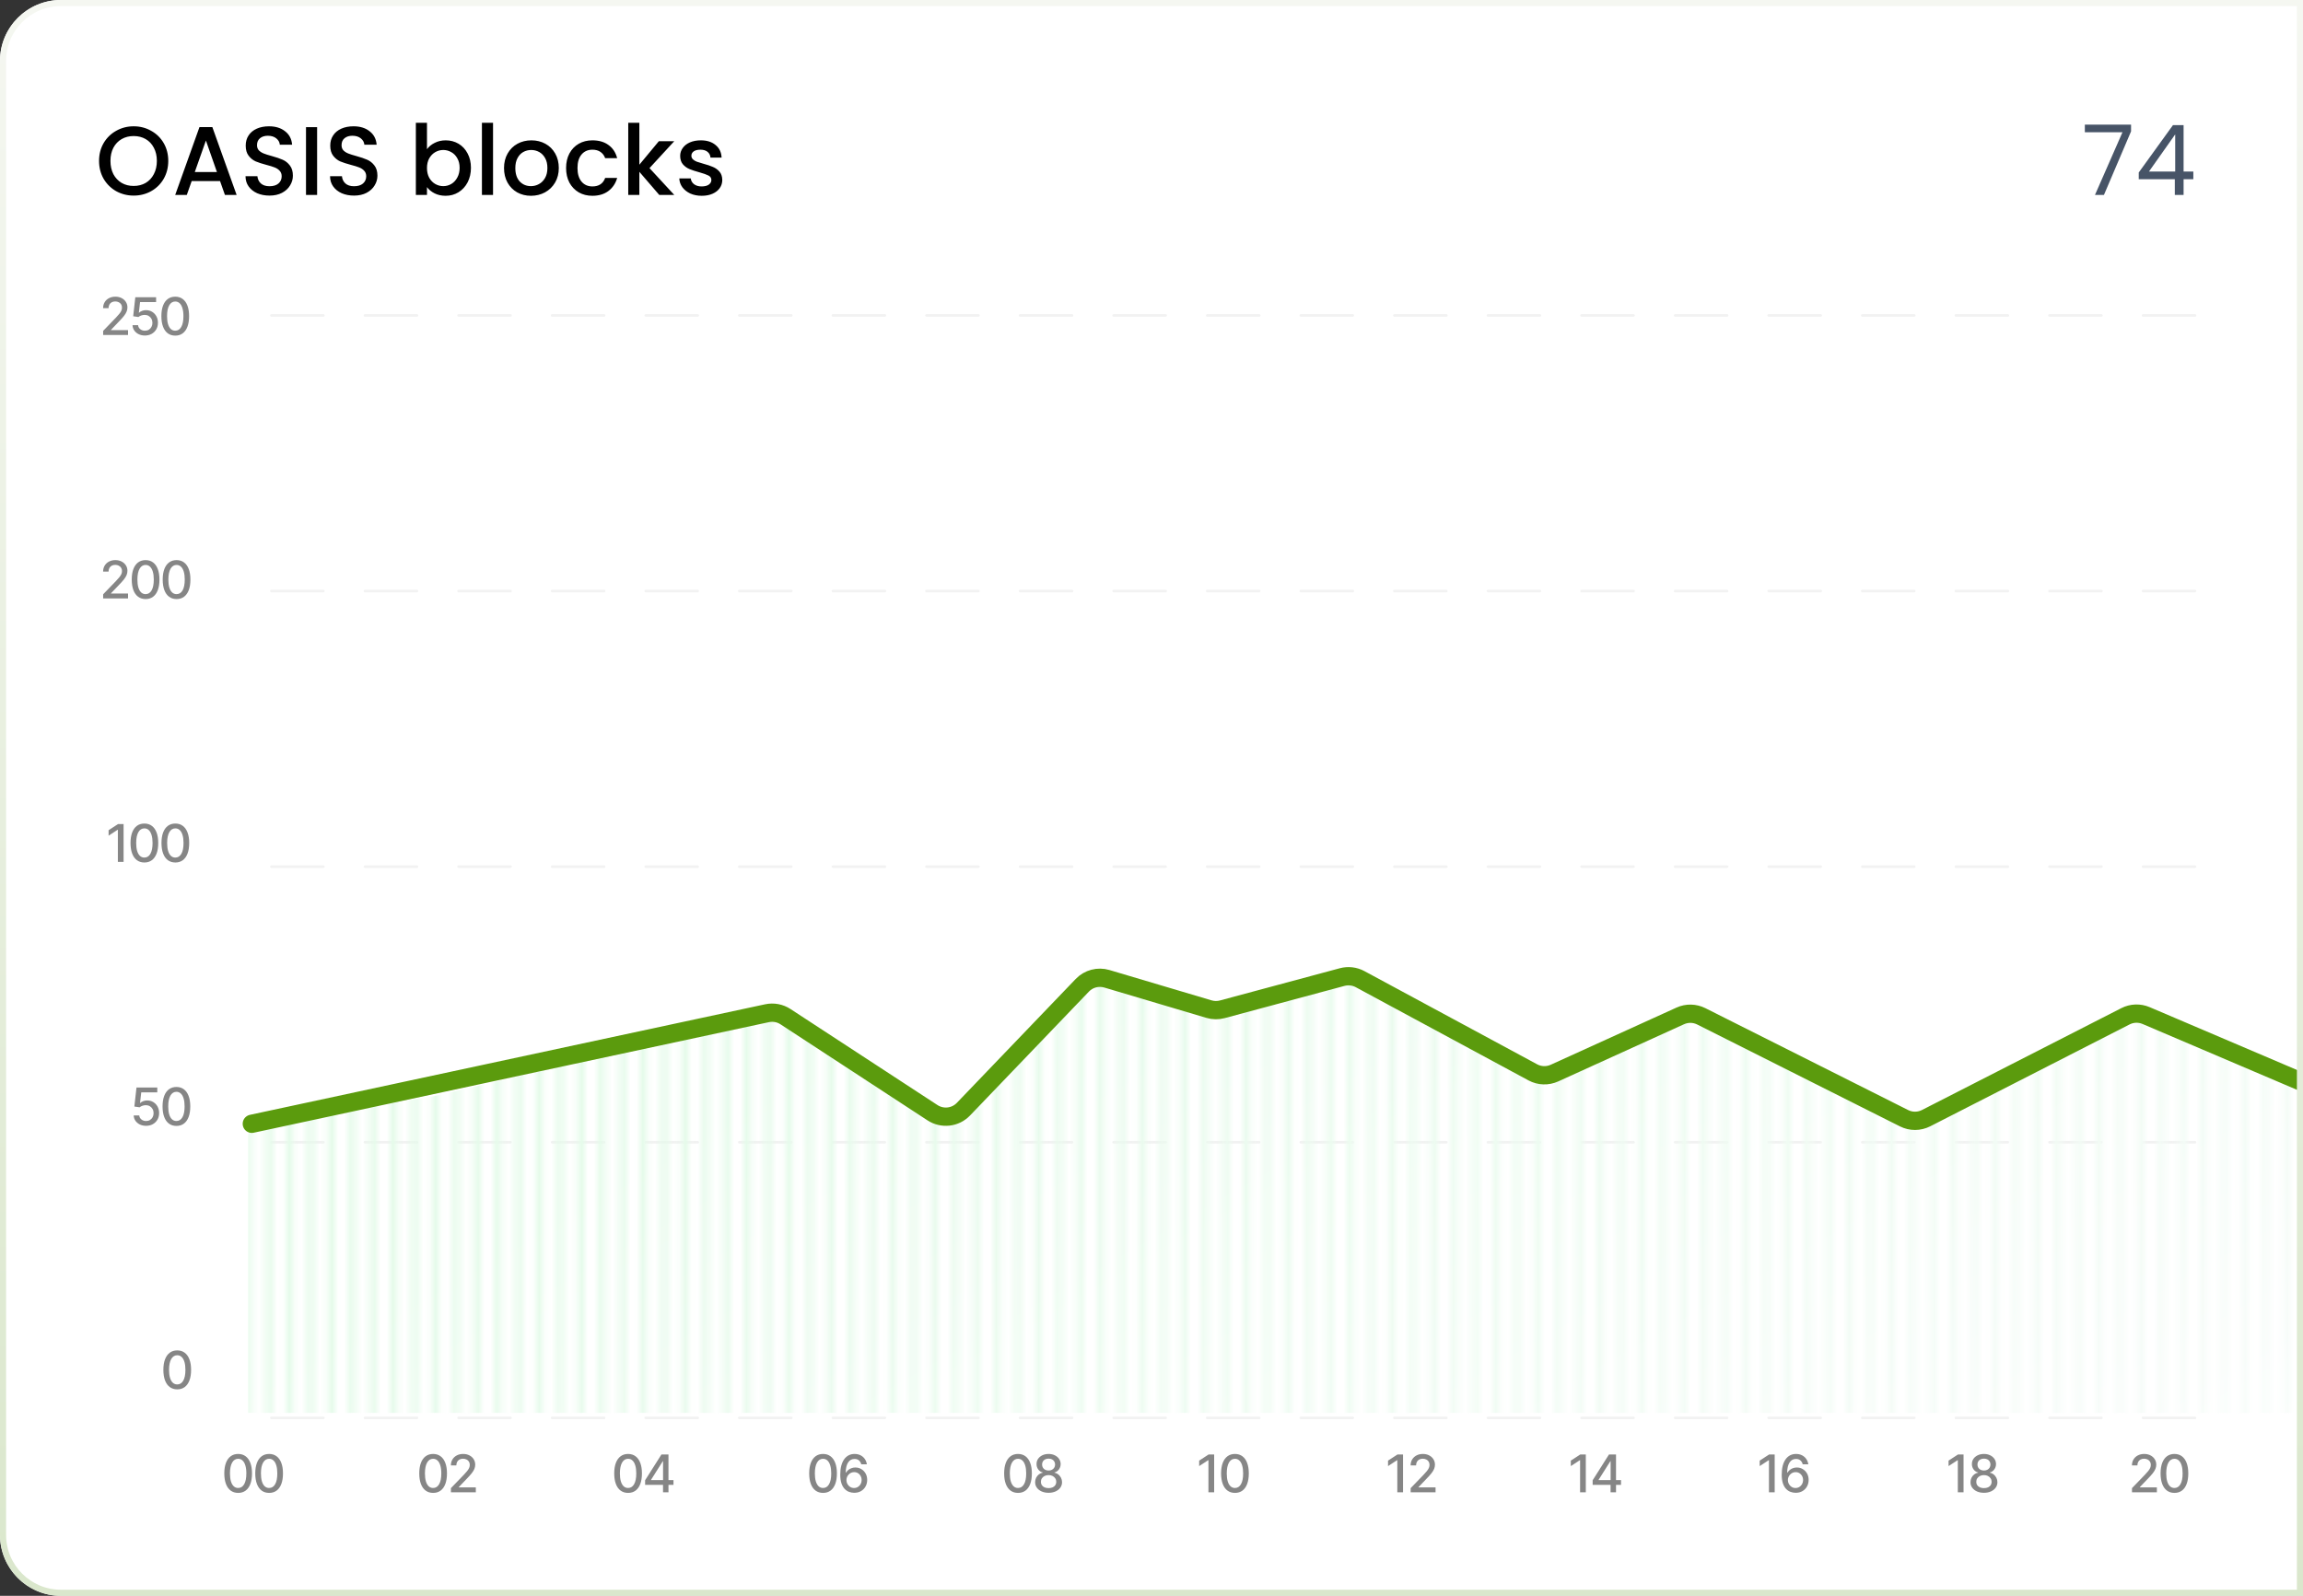 <svg xmlns="http://www.w3.org/2000/svg" width="378" height="262" viewBox="0 0 378 262" fill="none"><rect x="0" y="0" width="378" height="262" fill="#333333" stroke="none"/><g clip-path="url(#clip0_273_14197)"><path d="M0 10C0 4.477 4.477 0 10 0H378V262H10C4.477 262 0 257.523 0 252V10Z" fill="white"></path><g clip-path="url(#clip1_273_14197)"><path d="M21.938 32.112C20.903 32.112 19.949 31.872 19.074 31.392C18.21 30.901 17.522 30.224 17.01 29.36C16.509 28.485 16.258 27.504 16.258 26.416C16.258 25.328 16.509 24.352 17.01 23.488C17.522 22.624 18.21 21.952 19.074 21.472C19.949 20.981 20.903 20.736 21.938 20.736C22.983 20.736 23.938 20.981 24.802 21.472C25.677 21.952 26.365 22.624 26.866 23.488C27.367 24.352 27.618 25.328 27.618 26.416C27.618 27.504 27.367 28.485 26.866 29.36C26.365 30.224 25.677 30.901 24.802 31.392C23.938 31.872 22.983 32.112 21.938 32.112ZM21.938 30.528C22.674 30.528 23.33 30.363 23.906 30.032C24.482 29.691 24.93 29.211 25.25 28.592C25.581 27.963 25.746 27.237 25.746 26.416C25.746 25.595 25.581 24.875 25.25 24.256C24.93 23.637 24.482 23.163 23.906 22.832C23.33 22.501 22.674 22.336 21.938 22.336C21.202 22.336 20.546 22.501 19.97 22.832C19.394 23.163 18.941 23.637 18.61 24.256C18.29 24.875 18.13 25.595 18.13 26.416C18.13 27.237 18.29 27.963 18.61 28.592C18.941 29.211 19.394 29.691 19.97 30.032C20.546 30.363 21.202 30.528 21.938 30.528ZM36.117 29.728H31.461L30.661 32H28.757L32.741 20.864H34.853L38.837 32H36.917L36.117 29.728ZM35.605 28.24L33.797 23.072L31.973 28.24H35.605ZM44.233 32.112C43.486 32.112 42.815 31.984 42.217 31.728C41.62 31.461 41.151 31.088 40.809 30.608C40.468 30.128 40.297 29.568 40.297 28.928H42.249C42.292 29.408 42.478 29.803 42.809 30.112C43.151 30.421 43.625 30.576 44.233 30.576C44.862 30.576 45.353 30.427 45.705 30.128C46.057 29.819 46.233 29.424 46.233 28.944C46.233 28.571 46.121 28.267 45.897 28.032C45.684 27.797 45.412 27.616 45.081 27.488C44.761 27.36 44.313 27.221 43.737 27.072C43.012 26.88 42.42 26.688 41.961 26.496C41.513 26.293 41.129 25.984 40.809 25.568C40.489 25.152 40.329 24.597 40.329 23.904C40.329 23.264 40.489 22.704 40.809 22.224C41.129 21.744 41.577 21.376 42.153 21.12C42.729 20.864 43.396 20.736 44.153 20.736C45.23 20.736 46.111 21.008 46.793 21.552C47.486 22.085 47.87 22.821 47.945 23.76H45.929C45.897 23.355 45.705 23.008 45.353 22.72C45.001 22.432 44.537 22.288 43.961 22.288C43.438 22.288 43.012 22.421 42.681 22.688C42.35 22.955 42.185 23.339 42.185 23.84C42.185 24.181 42.286 24.464 42.489 24.688C42.703 24.901 42.969 25.072 43.289 25.2C43.609 25.328 44.047 25.467 44.601 25.616C45.337 25.819 45.934 26.021 46.393 26.224C46.862 26.427 47.257 26.741 47.577 27.168C47.908 27.584 48.073 28.144 48.073 28.848C48.073 29.413 47.919 29.947 47.609 30.448C47.31 30.949 46.868 31.355 46.281 31.664C45.705 31.963 45.023 32.112 44.233 32.112ZM52.049 20.88V32H50.225V20.88H52.049ZM58.108 32.112C57.361 32.112 56.69 31.984 56.092 31.728C55.495 31.461 55.026 31.088 54.684 30.608C54.343 30.128 54.172 29.568 54.172 28.928H56.124C56.167 29.408 56.353 29.803 56.684 30.112C57.026 30.421 57.5 30.576 58.108 30.576C58.737 30.576 59.228 30.427 59.58 30.128C59.932 29.819 60.108 29.424 60.108 28.944C60.108 28.571 59.996 28.267 59.772 28.032C59.559 27.797 59.287 27.616 58.956 27.488C58.636 27.36 58.188 27.221 57.612 27.072C56.887 26.88 56.295 26.688 55.836 26.496C55.388 26.293 55.004 25.984 54.684 25.568C54.364 25.152 54.204 24.597 54.204 23.904C54.204 23.264 54.364 22.704 54.684 22.224C55.004 21.744 55.452 21.376 56.028 21.12C56.604 20.864 57.271 20.736 58.028 20.736C59.105 20.736 59.986 21.008 60.668 21.552C61.361 22.085 61.745 22.821 61.82 23.76H59.804C59.772 23.355 59.58 23.008 59.228 22.72C58.876 22.432 58.412 22.288 57.836 22.288C57.313 22.288 56.887 22.421 56.556 22.688C56.225 22.955 56.06 23.339 56.06 23.84C56.06 24.181 56.161 24.464 56.364 24.688C56.578 24.901 56.844 25.072 57.164 25.2C57.484 25.328 57.922 25.467 58.476 25.616C59.212 25.819 59.809 26.021 60.268 26.224C60.737 26.427 61.132 26.741 61.452 27.168C61.783 27.584 61.948 28.144 61.948 28.848C61.948 29.413 61.794 29.947 61.484 30.448C61.185 30.949 60.743 31.355 60.156 31.664C59.58 31.963 58.898 32.112 58.108 32.112ZM70.081 24.496C70.39 24.069 70.811 23.723 71.345 23.456C71.889 23.179 72.491 23.04 73.153 23.04C73.931 23.04 74.635 23.227 75.265 23.6C75.894 23.973 76.39 24.507 76.753 25.2C77.115 25.883 77.297 26.667 77.297 27.552C77.297 28.437 77.115 29.232 76.753 29.936C76.39 30.629 75.889 31.173 75.249 31.568C74.619 31.952 73.921 32.144 73.153 32.144C72.47 32.144 71.862 32.011 71.329 31.744C70.806 31.477 70.39 31.136 70.081 30.72V32H68.257V20.16H70.081V24.496ZM75.441 27.552C75.441 26.944 75.313 26.421 75.057 25.984C74.811 25.536 74.481 25.2 74.065 24.976C73.659 24.741 73.222 24.624 72.753 24.624C72.294 24.624 71.857 24.741 71.441 24.976C71.035 25.211 70.705 25.552 70.449 26C70.203 26.448 70.081 26.976 70.081 27.584C70.081 28.192 70.203 28.725 70.449 29.184C70.705 29.632 71.035 29.973 71.441 30.208C71.857 30.443 72.294 30.56 72.753 30.56C73.222 30.56 73.659 30.443 74.065 30.208C74.481 29.963 74.811 29.611 75.057 29.152C75.313 28.693 75.441 28.16 75.441 27.552ZM80.924 20.16V32H79.1V20.16H80.924ZM87.143 32.144C86.311 32.144 85.559 31.957 84.887 31.584C84.215 31.2 83.687 30.667 83.303 29.984C82.919 29.291 82.727 28.491 82.727 27.584C82.727 26.688 82.924 25.893 83.319 25.2C83.714 24.507 84.252 23.973 84.935 23.6C85.618 23.227 86.38 23.04 87.223 23.04C88.066 23.04 88.829 23.227 89.511 23.6C90.194 23.973 90.733 24.507 91.127 25.2C91.522 25.893 91.719 26.688 91.719 27.584C91.719 28.48 91.516 29.275 91.111 29.968C90.706 30.661 90.151 31.2 89.447 31.584C88.754 31.957 87.986 32.144 87.143 32.144ZM87.143 30.56C87.612 30.56 88.05 30.448 88.455 30.224C88.871 30 89.207 29.664 89.463 29.216C89.719 28.768 89.847 28.224 89.847 27.584C89.847 26.944 89.725 26.405 89.479 25.968C89.234 25.52 88.909 25.184 88.503 24.96C88.098 24.736 87.66 24.624 87.191 24.624C86.722 24.624 86.284 24.736 85.879 24.96C85.484 25.184 85.17 25.52 84.935 25.968C84.701 26.405 84.583 26.944 84.583 27.584C84.583 28.533 84.823 29.269 85.303 29.792C85.794 30.304 86.407 30.56 87.143 30.56ZM92.914 27.584C92.914 26.677 93.096 25.883 93.458 25.2C93.832 24.507 94.344 23.973 94.994 23.6C95.645 23.227 96.392 23.04 97.234 23.04C98.301 23.04 99.181 23.296 99.874 23.808C100.578 24.309 101.053 25.029 101.298 25.968H99.33C99.17 25.531 98.914 25.189 98.562 24.944C98.21 24.699 97.768 24.576 97.234 24.576C96.488 24.576 95.89 24.843 95.442 25.376C95.005 25.899 94.786 26.635 94.786 27.584C94.786 28.533 95.005 29.275 95.442 29.808C95.89 30.341 96.488 30.608 97.234 30.608C98.29 30.608 98.989 30.144 99.33 29.216H101.298C101.042 30.112 100.562 30.827 99.858 31.36C99.154 31.883 98.28 32.144 97.234 32.144C96.392 32.144 95.645 31.957 94.994 31.584C94.344 31.2 93.832 30.667 93.458 29.984C93.096 29.291 92.914 28.491 92.914 27.584ZM106.604 27.6L110.668 32H108.204L104.94 28.208V32H103.116V20.16H104.94V27.04L108.14 23.184H110.668L106.604 27.6ZM115.175 32.144C114.482 32.144 113.858 32.021 113.303 31.776C112.759 31.52 112.327 31.179 112.007 30.752C111.687 30.315 111.517 29.829 111.495 29.296H113.383C113.415 29.669 113.591 29.984 113.911 30.24C114.242 30.485 114.653 30.608 115.143 30.608C115.655 30.608 116.05 30.512 116.327 30.32C116.615 30.117 116.759 29.861 116.759 29.552C116.759 29.221 116.599 28.976 116.279 28.816C115.97 28.656 115.474 28.48 114.791 28.288C114.13 28.107 113.591 27.931 113.175 27.76C112.759 27.589 112.397 27.328 112.087 26.976C111.789 26.624 111.639 26.16 111.639 25.584C111.639 25.115 111.778 24.688 112.055 24.304C112.333 23.909 112.727 23.6 113.239 23.376C113.762 23.152 114.359 23.04 115.031 23.04C116.034 23.04 116.839 23.296 117.447 23.808C118.066 24.309 118.397 24.997 118.439 25.872H116.615C116.583 25.477 116.423 25.163 116.135 24.928C115.847 24.693 115.458 24.576 114.967 24.576C114.487 24.576 114.119 24.667 113.863 24.848C113.607 25.029 113.479 25.269 113.479 25.568C113.479 25.803 113.565 26 113.735 26.16C113.906 26.32 114.114 26.448 114.359 26.544C114.605 26.629 114.967 26.741 115.447 26.88C116.087 27.051 116.61 27.227 117.015 27.408C117.431 27.579 117.789 27.835 118.087 28.176C118.386 28.517 118.541 28.971 118.551 29.536C118.551 30.037 118.413 30.485 118.135 30.88C117.858 31.275 117.463 31.584 116.951 31.808C116.45 32.032 115.858 32.144 115.175 32.144Z" fill="black"></path><path d="M349.778 21.568L345.33 32H343.858L348.37 21.712H342.194V20.464H349.778V21.568ZM351.04 29.424V28.32L356.656 20.544H358.4V28.16H360V29.424H358.4V32H356.96V29.424H351.04ZM357.024 22.064L352.72 28.16H357.024V22.064Z" fill="#475467"></path><g clip-path="url(#clip2_273_14197)"><path d="M16.93 55V54.321L19.03 52.145C19.255 51.909 19.44 51.702 19.585 51.524C19.733 51.344 19.843 51.173 19.915 51.011C19.988 50.85 20.024 50.678 20.024 50.496C20.024 50.29 19.976 50.112 19.879 49.963C19.782 49.811 19.65 49.695 19.482 49.614C19.314 49.531 19.125 49.49 18.915 49.49C18.693 49.49 18.499 49.535 18.333 49.626C18.168 49.717 18.04 49.846 17.951 50.011C17.863 50.177 17.818 50.371 17.818 50.593H16.924C16.924 50.215 17.011 49.885 17.185 49.602C17.358 49.319 17.597 49.1 17.9 48.944C18.203 48.787 18.547 48.708 18.933 48.708C19.323 48.708 19.667 48.786 19.964 48.941C20.263 49.095 20.496 49.305 20.664 49.572C20.832 49.837 20.916 50.136 20.916 50.469C20.916 50.699 20.872 50.925 20.785 51.145C20.7 51.365 20.552 51.611 20.34 51.881C20.128 52.15 19.833 52.476 19.455 52.86L18.221 54.151V54.197H21.016V55H16.93ZM23.786 55.085C23.407 55.085 23.065 55.012 22.762 54.867C22.461 54.719 22.221 54.517 22.041 54.261C21.861 54.004 21.765 53.711 21.753 53.382H22.662C22.684 53.648 22.802 53.867 23.017 54.039C23.231 54.211 23.487 54.297 23.786 54.297C24.025 54.297 24.236 54.242 24.42 54.133C24.606 54.022 24.751 53.87 24.856 53.675C24.963 53.482 25.017 53.26 25.017 53.012C25.017 52.759 24.962 52.534 24.853 52.336C24.744 52.138 24.594 51.982 24.402 51.869C24.212 51.756 23.994 51.698 23.747 51.696C23.559 51.696 23.37 51.729 23.18 51.793C22.99 51.858 22.837 51.943 22.72 52.048L21.862 51.921L22.21 48.793H25.623V49.596H22.989L22.792 51.333H22.829C22.95 51.215 23.11 51.117 23.311 51.039C23.513 50.96 23.729 50.92 23.959 50.92C24.337 50.92 24.673 51.01 24.968 51.19C25.265 51.37 25.499 51.616 25.669 51.927C25.84 52.236 25.925 52.592 25.923 52.994C25.925 53.396 25.834 53.754 25.65 54.069C25.468 54.385 25.216 54.633 24.893 54.815C24.571 54.995 24.203 55.085 23.786 55.085ZM28.764 55.103C28.285 55.101 27.876 54.975 27.537 54.724C27.197 54.474 26.938 54.109 26.758 53.63C26.578 53.151 26.488 52.574 26.488 51.9C26.488 51.227 26.578 50.652 26.758 50.175C26.94 49.698 27.2 49.334 27.54 49.084C27.881 48.833 28.29 48.708 28.764 48.708C29.239 48.708 29.646 48.834 29.986 49.087C30.325 49.337 30.585 49.701 30.765 50.178C30.947 50.653 31.037 51.227 31.037 51.9C31.037 52.576 30.948 53.154 30.768 53.633C30.588 54.11 30.328 54.475 29.989 54.727C29.649 54.978 29.241 55.103 28.764 55.103ZM28.764 54.294C29.185 54.294 29.513 54.089 29.749 53.679C29.988 53.268 30.107 52.675 30.107 51.9C30.107 51.384 30.052 50.949 29.943 50.593C29.836 50.236 29.682 49.965 29.48 49.781C29.28 49.595 29.041 49.502 28.764 49.502C28.346 49.502 28.018 49.708 27.779 50.12C27.541 50.533 27.421 51.126 27.419 51.9C27.419 52.417 27.472 52.854 27.579 53.212C27.688 53.567 27.843 53.837 28.043 54.021C28.243 54.203 28.483 54.294 28.764 54.294Z" fill="#868686"></path><path d="M16.93 98.25V97.571L19.03 95.395C19.255 95.159 19.44 94.951 19.585 94.774C19.733 94.594 19.843 94.423 19.915 94.261C19.988 94.1 20.024 93.928 20.024 93.746C20.024 93.54 19.976 93.362 19.879 93.213C19.782 93.061 19.65 92.945 19.482 92.864C19.314 92.781 19.125 92.74 18.915 92.74C18.693 92.74 18.499 92.785 18.333 92.876C18.168 92.967 18.04 93.096 17.951 93.261C17.863 93.427 17.818 93.621 17.818 93.843H16.924C16.924 93.465 17.011 93.135 17.185 92.852C17.358 92.569 17.597 92.35 17.9 92.194C18.203 92.037 18.547 91.958 18.933 91.958C19.323 91.958 19.667 92.036 19.964 92.191C20.263 92.345 20.496 92.555 20.664 92.822C20.832 93.087 20.916 93.386 20.916 93.719C20.916 93.949 20.872 94.175 20.785 94.395C20.7 94.615 20.552 94.861 20.34 95.131C20.128 95.4 19.833 95.726 19.455 96.11L18.221 97.401V97.447H21.016V98.25H16.93ZM23.898 98.353C23.42 98.351 23.011 98.225 22.671 97.974C22.332 97.724 22.072 97.359 21.892 96.88C21.712 96.401 21.622 95.824 21.622 95.15C21.622 94.477 21.712 93.902 21.892 93.425C22.074 92.948 22.335 92.584 22.674 92.334C23.015 92.083 23.424 91.958 23.898 91.958C24.373 91.958 24.78 92.084 25.12 92.337C25.459 92.587 25.719 92.951 25.899 93.428C26.081 93.903 26.172 94.477 26.172 95.15C26.172 95.826 26.082 96.404 25.902 96.883C25.722 97.36 25.462 97.725 25.123 97.977C24.784 98.228 24.375 98.353 23.898 98.353ZM23.898 97.544C24.319 97.544 24.647 97.339 24.884 96.929C25.122 96.518 25.241 95.925 25.241 95.15C25.241 94.634 25.187 94.199 25.078 93.843C24.97 93.486 24.816 93.215 24.614 93.031C24.414 92.845 24.175 92.752 23.898 92.752C23.48 92.752 23.152 92.958 22.913 93.37C22.675 93.783 22.555 94.376 22.553 95.15C22.553 95.667 22.606 96.104 22.713 96.462C22.823 96.817 22.977 97.087 23.177 97.271C23.377 97.453 23.618 97.544 23.898 97.544ZM28.981 98.353C28.502 98.351 28.093 98.225 27.754 97.974C27.414 97.724 27.154 97.359 26.975 96.88C26.795 96.401 26.705 95.824 26.705 95.15C26.705 94.477 26.795 93.902 26.975 93.425C27.157 92.948 27.417 92.584 27.757 92.334C28.098 92.083 28.506 91.958 28.981 91.958C29.456 91.958 29.863 92.084 30.202 92.337C30.542 92.587 30.802 92.951 30.981 93.428C31.163 93.903 31.254 94.477 31.254 95.15C31.254 95.826 31.164 96.404 30.984 96.883C30.805 97.36 30.545 97.725 30.206 97.977C29.866 98.228 29.458 98.353 28.981 98.353ZM28.981 97.544C29.401 97.544 29.73 97.339 29.966 96.929C30.204 96.518 30.324 95.925 30.324 95.15C30.324 94.634 30.269 94.199 30.16 93.843C30.053 93.486 29.898 93.215 29.696 93.031C29.496 92.845 29.258 92.752 28.981 92.752C28.563 92.752 28.234 92.958 27.996 93.37C27.758 93.783 27.637 94.376 27.635 95.15C27.635 95.667 27.689 96.104 27.796 96.462C27.905 96.817 28.06 97.087 28.26 97.271C28.46 97.453 28.7 97.544 28.981 97.544Z" fill="#868686"></path><path d="M20.285 135.293V141.5H19.346V136.232H19.309L17.824 137.202V136.305L19.373 135.293H20.285ZM23.698 141.603C23.219 141.601 22.81 141.475 22.471 141.224C22.131 140.974 21.872 140.609 21.692 140.13C21.512 139.651 21.422 139.074 21.422 138.399C21.422 137.727 21.512 137.152 21.692 136.675C21.874 136.198 22.134 135.834 22.474 135.584C22.815 135.333 23.224 135.208 23.698 135.208C24.173 135.208 24.58 135.334 24.92 135.587C25.259 135.837 25.519 136.201 25.699 136.678C25.881 137.153 25.971 137.727 25.971 138.399C25.971 139.076 25.881 139.654 25.702 140.133C25.522 140.61 25.262 140.975 24.923 141.227C24.583 141.478 24.175 141.603 23.698 141.603ZM23.698 140.794C24.119 140.794 24.447 140.589 24.683 140.179C24.922 139.768 25.041 139.175 25.041 138.399C25.041 137.884 24.986 137.449 24.877 137.093C24.77 136.736 24.616 136.465 24.414 136.281C24.214 136.095 23.975 136.002 23.698 136.002C23.28 136.002 22.952 136.208 22.713 136.62C22.475 137.033 22.355 137.626 22.353 138.399C22.353 138.917 22.406 139.354 22.513 139.712C22.622 140.067 22.777 140.337 22.977 140.521C23.177 140.703 23.418 140.794 23.698 140.794ZM28.781 141.603C28.302 141.601 27.893 141.475 27.553 141.224C27.214 140.974 26.954 140.609 26.774 140.13C26.595 139.651 26.505 139.074 26.505 138.399C26.505 137.727 26.595 137.152 26.774 136.675C26.956 136.198 27.217 135.834 27.556 135.584C27.898 135.333 28.306 135.208 28.781 135.208C29.256 135.208 29.663 135.334 30.002 135.587C30.342 135.837 30.601 136.201 30.781 136.678C30.963 137.153 31.054 137.727 31.054 138.399C31.054 139.076 30.964 139.654 30.784 140.133C30.604 140.61 30.345 140.975 30.005 141.227C29.666 141.478 29.258 141.603 28.781 141.603ZM28.781 140.794C29.201 140.794 29.529 140.589 29.766 140.179C30.004 139.768 30.123 139.175 30.123 138.399C30.123 137.884 30.069 137.449 29.96 137.093C29.853 136.736 29.698 136.465 29.496 136.281C29.296 136.095 29.058 136.002 28.781 136.002C28.363 136.002 28.034 136.208 27.796 136.62C27.557 137.033 27.437 137.626 27.435 138.399C27.435 138.917 27.489 139.354 27.596 139.712C27.705 140.067 27.86 140.337 28.059 140.521C28.259 140.703 28.5 140.794 28.781 140.794Z" fill="#868686"></path><path d="M23.979 184.835C23.599 184.835 23.258 184.762 22.954 184.617C22.653 184.469 22.413 184.267 22.233 184.01C22.053 183.754 21.957 183.461 21.945 183.132H22.855C22.877 183.398 22.995 183.617 23.209 183.789C23.423 183.961 23.68 184.047 23.979 184.047C24.217 184.047 24.428 183.992 24.612 183.883C24.798 183.772 24.944 183.62 25.049 183.426C25.156 183.232 25.209 183.01 25.209 182.762C25.209 182.509 25.155 182.284 25.046 182.086C24.937 181.888 24.786 181.732 24.594 181.619C24.404 181.506 24.186 181.448 23.939 181.446C23.752 181.446 23.563 181.479 23.373 181.543C23.183 181.608 23.029 181.693 22.912 181.798L22.054 181.671L22.403 178.543H25.816V179.346H23.182L22.985 181.083H23.021C23.142 180.966 23.303 180.868 23.503 180.789C23.705 180.71 23.921 180.671 24.152 180.671C24.529 180.671 24.866 180.76 25.161 180.94C25.458 181.12 25.691 181.366 25.861 181.677C26.033 181.986 26.118 182.342 26.116 182.744C26.118 183.146 26.027 183.504 25.843 183.82C25.661 184.135 25.408 184.383 25.085 184.565C24.764 184.745 24.395 184.835 23.979 184.835ZM28.957 184.853C28.478 184.851 28.069 184.725 27.729 184.474C27.39 184.224 27.13 183.859 26.951 183.38C26.771 182.901 26.681 182.324 26.681 181.649C26.681 180.977 26.771 180.402 26.951 179.925C27.132 179.448 27.393 179.084 27.732 178.834C28.074 178.583 28.482 178.458 28.957 178.458C29.432 178.458 29.839 178.584 30.178 178.837C30.518 179.087 30.777 179.451 30.957 179.928C31.139 180.403 31.23 180.977 31.23 181.649C31.23 182.326 31.14 182.904 30.96 183.383C30.78 183.86 30.521 184.225 30.181 184.477C29.842 184.728 29.434 184.853 28.957 184.853ZM28.957 184.044C29.377 184.044 29.706 183.839 29.942 183.429C30.18 183.018 30.299 182.425 30.299 181.649C30.299 181.134 30.245 180.699 30.136 180.343C30.029 179.986 29.874 179.715 29.672 179.531C29.472 179.345 29.234 179.252 28.957 179.252C28.539 179.252 28.21 179.458 27.972 179.87C27.733 180.283 27.613 180.876 27.611 181.649C27.611 182.167 27.665 182.604 27.772 182.962C27.881 183.317 28.035 183.587 28.235 183.771C28.436 183.953 28.676 184.044 28.957 184.044Z" fill="#868686"></path><path d="M29.091 228.103C28.612 228.101 28.203 227.975 27.864 227.724C27.524 227.474 27.265 227.109 27.085 226.63C26.905 226.151 26.815 225.574 26.815 224.899C26.815 224.227 26.905 223.652 27.085 223.175C27.267 222.698 27.527 222.334 27.867 222.084C28.208 221.833 28.616 221.708 29.091 221.708C29.566 221.708 29.973 221.834 30.312 222.087C30.652 222.337 30.912 222.701 31.091 223.178C31.273 223.653 31.364 224.227 31.364 224.899C31.364 225.576 31.274 226.154 31.094 226.633C30.915 227.11 30.655 227.475 30.316 227.727C29.976 227.978 29.568 228.103 29.091 228.103ZM29.091 227.294C29.511 227.294 29.84 227.089 30.076 226.679C30.314 226.268 30.434 225.675 30.434 224.899C30.434 224.384 30.379 223.949 30.27 223.593C30.163 223.236 30.008 222.965 29.806 222.781C29.606 222.595 29.368 222.502 29.091 222.502C28.673 222.502 28.345 222.708 28.106 223.12C27.868 223.533 27.747 224.126 27.745 224.899C27.745 225.417 27.799 225.854 27.906 226.212C28.015 226.567 28.17 226.837 28.37 227.021C28.57 227.203 28.81 227.294 29.091 227.294Z" fill="#868686"></path><line x1="44.546" y1="51.787" x2="365.88" y2="51.787" stroke="#F2F2F2" stroke-width="0.427" stroke-linecap="round" stroke-dasharray="8.53 6.83"></line><line x1="44.546" y1="97.037" x2="365.88" y2="97.037" stroke="#F2F2F2" stroke-width="0.427" stroke-linecap="round" stroke-dasharray="8.53 6.83"></line><line x1="44.546" y1="142.287" x2="365.88" y2="142.287" stroke="#F2F2F2" stroke-width="0.427" stroke-linecap="round" stroke-dasharray="8.53 6.83"></line><line x1="44.546" y1="187.537" x2="365.88" y2="187.537" stroke="#F2F2F2" stroke-width="0.427" stroke-linecap="round" stroke-dasharray="8.53 6.83"></line><line x1="44.546" y1="232.787" x2="365.88" y2="232.787" stroke="#F2F2F2" stroke-width="0.427" stroke-linecap="round" stroke-dasharray="8.53 6.83"></line><g clip-path="url(#clip3_273_14197)"><mask id="mask0_273_14197" style="mask-type:alpha" maskUnits="userSpaceOnUse" x="23" y="2" width="377" height="316"><path d="M37.321 2.205L37.321 317.991" stroke="black" stroke-width="1.28"></path><path d="M40.736 2.205L40.736 317.991" stroke="black" stroke-width="1.28"></path><path d="M44.15 2.205L44.15 317.991" stroke="black" stroke-width="1.28"></path><path d="M47.564 2.205L47.564 317.991" stroke="black" stroke-width="1.28"></path><path d="M50.977 2.205L50.977 317.991" stroke="black" stroke-width="1.28"></path><path d="M54.391 2.205L54.391 317.991" stroke="black" stroke-width="1.28"></path><path d="M57.805 2.205L57.805 317.991" stroke="black" stroke-width="1.28"></path><path d="M61.219 2.205L61.219 317.991" stroke="black" stroke-width="1.28"></path><path d="M64.633 2.205L64.633 317.991" stroke="black" stroke-width="1.28"></path><path d="M68.047 2.205L68.047 317.991" stroke="black" stroke-width="1.28"></path><path d="M71.46 2.205L71.46 317.991" stroke="black" stroke-width="1.28"></path><path d="M74.874 2.205L74.874 317.991" stroke="black" stroke-width="1.28"></path><path d="M78.288 2.205L78.288 317.991" stroke="black" stroke-width="1.28"></path><path d="M81.702 2.205L81.702 317.991" stroke="black" stroke-width="1.28"></path><path d="M85.116 2.205L85.116 317.991" stroke="black" stroke-width="1.28"></path><path d="M88.53 2.205L88.53 317.991" stroke="black" stroke-width="1.28"></path><path d="M91.944 2.205L91.944 317.991" stroke="black" stroke-width="1.28"></path><path d="M95.358 2.205L95.358 317.991" stroke="black" stroke-width="1.28"></path><path d="M98.772 2.205L98.772 317.991" stroke="black" stroke-width="1.28"></path><path d="M102.186 2.205L102.186 317.991" stroke="black" stroke-width="1.28"></path><path d="M105.6 2.205L105.6 317.991" stroke="black" stroke-width="1.28"></path><path d="M109.014 2.205L109.014 317.991" stroke="black" stroke-width="1.28"></path><path d="M112.427 2.205L112.427 317.991" stroke="black" stroke-width="1.28"></path><path d="M115.841 2.205L115.841 317.991" stroke="black" stroke-width="1.28"></path><path d="M119.255 2.205L119.255 317.991" stroke="black" stroke-width="1.28"></path><path d="M122.669 2.205L122.669 317.991" stroke="black" stroke-width="1.28"></path><path d="M126.083 2.205L126.083 317.991" stroke="black" stroke-width="1.28"></path><path d="M129.497 2.205L129.497 317.991" stroke="black" stroke-width="1.28"></path><path d="M132.91 2.205L132.91 317.991" stroke="black" stroke-width="1.28"></path><path d="M136.324 2.205L136.324 317.991" stroke="black" stroke-width="1.28"></path><path d="M139.738 2.205L139.738 317.991" stroke="black" stroke-width="1.28"></path><path d="M143.152 2.205L143.152 317.991" stroke="black" stroke-width="1.28"></path><path d="M146.567 2.205L146.567 317.991" stroke="black" stroke-width="1.28"></path><path d="M149.981 2.205L149.981 317.991" stroke="black" stroke-width="1.28"></path><path d="M153.394 2.205L153.394 317.991" stroke="black" stroke-width="1.28"></path><path d="M156.808 2.205L156.808 317.991" stroke="black" stroke-width="1.28"></path><path d="M160.222 2.205L160.222 317.991" stroke="black" stroke-width="1.28"></path><path d="M163.636 2.205L163.636 317.991" stroke="black" stroke-width="1.28"></path><path d="M167.05 2.205L167.05 317.991" stroke="black" stroke-width="1.28"></path><path d="M170.464 2.205L170.464 317.991" stroke="black" stroke-width="1.28"></path><path d="M173.877 2.205L173.877 317.991" stroke="black" stroke-width="1.28"></path><path d="M177.291 2.205L177.291 317.991" stroke="black" stroke-width="1.28"></path><path d="M180.705 2.205L180.705 317.991" stroke="black" stroke-width="1.28"></path><path d="M184.119 2.205L184.119 317.991" stroke="black" stroke-width="1.28"></path><path d="M187.533 2.205L187.533 317.991" stroke="black" stroke-width="1.28"></path><path d="M190.947 2.205L190.947 317.991" stroke="black" stroke-width="1.28"></path><path d="M194.361 2.205L194.361 317.991" stroke="black" stroke-width="1.28"></path><path d="M197.775 2.205L197.775 317.991" stroke="black" stroke-width="1.28"></path><path d="M201.189 2.205L201.189 317.991" stroke="black" stroke-width="1.28"></path><path d="M204.603 2.205L204.603 317.991" stroke="black" stroke-width="1.28"></path><path d="M208.017 2.205L208.017 317.991" stroke="black" stroke-width="1.28"></path><path d="M211.431 2.205L211.431 317.991" stroke="black" stroke-width="1.28"></path><path d="M214.845 2.205L214.845 317.991" stroke="black" stroke-width="1.28"></path><path d="M218.258 2.205L218.258 317.991" stroke="black" stroke-width="1.28"></path><path d="M221.672 2.205L221.672 317.991" stroke="black" stroke-width="1.28"></path><path d="M225.086 2.205L225.086 317.991" stroke="black" stroke-width="1.28"></path><path d="M228.5 2.205L228.5 317.991" stroke="black" stroke-width="1.28"></path><path d="M231.914 2.205L231.914 317.991" stroke="black" stroke-width="1.28"></path><path d="M235.328 2.205L235.328 317.991" stroke="black" stroke-width="1.28"></path><path d="M238.742 2.205L238.742 317.991" stroke="black" stroke-width="1.28"></path><path d="M242.155 2.205L242.155 317.991" stroke="black" stroke-width="1.28"></path><path d="M245.569 2.205L245.569 317.991" stroke="black" stroke-width="1.28"></path><path d="M248.984 2.205L248.984 317.991" stroke="black" stroke-width="1.28"></path><path d="M252.398 2.205L252.398 317.991" stroke="black" stroke-width="1.28"></path><path d="M255.812 2.205L255.812 317.991" stroke="black" stroke-width="1.28"></path><path d="M259.226 2.205V317.991" stroke="black" stroke-width="1.28"></path><path d="M262.639 2.205V317.991" stroke="black" stroke-width="1.28"></path><path d="M266.053 2.205V317.991" stroke="black" stroke-width="1.28"></path><path d="M269.467 2.205V317.991" stroke="black" stroke-width="1.28"></path><path d="M272.881 2.205V317.991" stroke="black" stroke-width="1.28"></path><path d="M276.295 2.205V317.991" stroke="black" stroke-width="1.28"></path><path d="M279.709 2.205V317.991" stroke="black" stroke-width="1.28"></path><path d="M283.122 2.205V317.991" stroke="black" stroke-width="1.28"></path><path d="M286.536 2.205V317.991" stroke="black" stroke-width="1.28"></path><path d="M289.95 2.205V317.991" stroke="black" stroke-width="1.28"></path><path d="M293.364 2.205V317.991" stroke="black" stroke-width="1.28"></path><path d="M296.778 2.205V317.991" stroke="black" stroke-width="1.28"></path><path d="M300.193 2.205V317.991" stroke="black" stroke-width="1.28"></path><path d="M303.607 2.205V317.991" stroke="black" stroke-width="1.28"></path><path d="M307.02 2.205V317.991" stroke="black" stroke-width="1.28"></path><path d="M310.434 2.205V317.991" stroke="black" stroke-width="1.28"></path><path d="M313.848 2.205V317.991" stroke="black" stroke-width="1.28"></path><path d="M317.262 2.205V317.991" stroke="black" stroke-width="1.28"></path><path d="M320.676 2.205V317.991" stroke="black" stroke-width="1.28"></path><path d="M324.09 2.205V317.991" stroke="black" stroke-width="1.28"></path><path d="M327.503 2.205V317.991" stroke="black" stroke-width="1.28"></path><path d="M330.917 2.205V317.991" stroke="black" stroke-width="1.28"></path><path d="M334.331 2.205V317.991" stroke="black" stroke-width="1.28"></path><path d="M337.745 2.205V317.991" stroke="black" stroke-width="1.28"></path><path d="M341.159 2.205V317.991" stroke="black" stroke-width="1.28"></path><path d="M344.573 2.205V317.991" stroke="black" stroke-width="1.28"></path><path d="M347.986 2.205V317.991" stroke="black" stroke-width="1.28"></path><path d="M351.401 2.205V317.991" stroke="black" stroke-width="1.28"></path><path d="M354.815 2.205V317.991" stroke="black" stroke-width="1.28"></path><path d="M358.229 2.205V317.991" stroke="black" stroke-width="1.28"></path><path d="M361.643 2.205V317.991" stroke="black" stroke-width="1.28"></path><path d="M365.057 2.205V317.991" stroke="black" stroke-width="1.28"></path><path d="M368.471 2.205V317.991" stroke="black" stroke-width="1.28"></path><path d="M371.884 2.205V317.991" stroke="black" stroke-width="1.28"></path><path d="M375.298 2.205V317.991" stroke="black" stroke-width="1.28"></path></mask><g mask="url(#mask0_273_14197)"><path d="M71.027 180L42.413 184.65C41.444 184.808 40.733 185.644 40.733 186.624V251.103C40.733 252.208 41.629 253.103 42.733 253.103H386.989C387.895 253.103 388.688 252.495 388.922 251.62L405.209 190.716C405.47 189.737 404.959 188.717 404.018 188.342L351.362 167.333C350.831 167.121 350.234 167.147 349.723 167.403L315.712 184.482C315.158 184.76 314.507 184.766 313.948 184.498L278.351 167.396C277.828 167.144 277.221 167.133 276.688 167.364L254.197 177.125C253.65 177.363 253.026 177.344 252.495 177.074L222.508 161.842C222.074 161.622 221.574 161.567 221.102 161.689L201.034 166.869C200.702 166.955 200.352 166.954 200.021 166.865L180.919 161.788C180.245 161.609 179.527 161.794 179.023 162.276L156.465 183.842C155.8 184.477 154.789 184.578 154.013 184.086L127.734 167.448C127.282 167.161 126.733 167.068 126.212 167.189L71.027 180Z" fill="url(#paint0_linear_273_14197)"></path></g><path d="M41.334 184.5L125.896 166.35C126.94 166.126 128.03 166.329 128.923 166.913L153.056 182.685C154.667 183.737 156.799 183.494 158.131 182.105L177.646 161.76C178.682 160.679 180.236 160.268 181.672 160.695L198.442 165.678C199.151 165.888 199.905 165.898 200.62 165.706L220.296 160.414C221.284 160.148 222.335 160.271 223.235 160.756L251.586 176.057C252.687 176.651 254.003 176.696 255.142 176.178L275.785 166.792C276.886 166.291 278.155 166.316 279.237 166.859L312.522 183.589C313.661 184.162 315.004 184.157 316.139 183.577L348.86 166.852C349.916 166.312 351.158 166.269 352.249 166.735L384.527 180.5" stroke="#5B9B0D" stroke-width="3" stroke-linecap="round"></path></g><path d="M39.091 245.103C38.612 245.101 38.203 244.975 37.864 244.724C37.524 244.474 37.264 244.109 37.085 243.63C36.905 243.151 36.815 242.574 36.815 241.899C36.815 241.227 36.905 240.652 37.085 240.175C37.267 239.698 37.527 239.334 37.867 239.084C38.208 238.833 38.616 238.708 39.091 238.708C39.566 238.708 39.973 238.834 40.312 239.087C40.652 239.337 40.912 239.701 41.091 240.178C41.273 240.653 41.364 241.227 41.364 241.899C41.364 242.576 41.274 243.154 41.094 243.633C40.915 244.11 40.655 244.475 40.316 244.727C39.976 244.978 39.568 245.103 39.091 245.103ZM39.091 244.294C39.511 244.294 39.84 244.089 40.076 243.679C40.315 243.268 40.434 242.675 40.434 241.899C40.434 241.384 40.379 240.949 40.27 240.593C40.163 240.236 40.008 239.965 39.806 239.781C39.606 239.595 39.368 239.502 39.091 239.502C38.673 239.502 38.344 239.708 38.106 240.12C37.868 240.533 37.747 241.126 37.745 241.899C37.745 242.417 37.799 242.854 37.906 243.212C38.015 243.567 38.17 243.837 38.37 244.021C38.57 244.203 38.81 244.294 39.091 244.294ZM44.174 245.103C43.695 245.101 43.285 244.975 42.946 244.724C42.607 244.474 42.347 244.109 42.167 243.63C41.987 243.151 41.897 242.574 41.897 241.899C41.897 241.227 41.987 240.652 42.167 240.175C42.349 239.698 42.61 239.334 42.949 239.084C43.291 238.833 43.699 238.708 44.174 238.708C44.648 238.708 45.056 238.834 45.395 239.087C45.734 239.337 45.994 239.701 46.174 240.178C46.356 240.653 46.447 241.227 46.447 241.899C46.447 242.576 46.357 243.154 46.177 243.633C45.997 244.11 45.737 244.475 45.398 244.727C45.059 244.978 44.65 245.103 44.174 245.103ZM44.174 244.294C44.594 244.294 44.922 244.089 45.159 243.679C45.397 243.268 45.516 242.675 45.516 241.899C45.516 241.384 45.462 240.949 45.352 240.593C45.245 240.236 45.091 239.965 44.889 239.781C44.689 239.595 44.45 239.502 44.174 239.502C43.755 239.502 43.427 239.708 43.188 240.12C42.95 240.533 42.83 241.126 42.828 241.899C42.828 242.417 42.881 242.854 42.989 243.212C43.098 243.567 43.252 243.837 43.452 244.021C43.652 244.203 43.893 244.294 44.174 244.294Z" fill="#868686"></path><path d="M71.091 245.103C70.612 245.101 70.203 244.975 69.864 244.724C69.524 244.474 69.264 244.109 69.085 243.63C68.905 243.151 68.815 242.574 68.815 241.899C68.815 241.227 68.905 240.652 69.085 240.175C69.266 239.698 69.527 239.334 69.867 239.084C70.208 238.833 70.616 238.708 71.091 238.708C71.566 238.708 71.973 238.834 72.312 239.087C72.652 239.337 72.912 239.701 73.091 240.178C73.273 240.653 73.364 241.227 73.364 241.899C73.364 242.576 73.274 243.154 73.094 243.633C72.915 244.11 72.655 244.475 72.316 244.727C71.976 244.978 71.568 245.103 71.091 245.103ZM71.091 244.294C71.511 244.294 71.84 244.089 72.076 243.679C72.314 243.268 72.434 242.675 72.434 241.899C72.434 241.384 72.379 240.949 72.27 240.593C72.163 240.236 72.008 239.965 71.806 239.781C71.606 239.595 71.368 239.502 71.091 239.502C70.673 239.502 70.344 239.708 70.106 240.12C69.868 240.533 69.747 241.126 69.745 241.899C69.745 242.417 69.799 242.854 69.906 243.212C70.015 243.567 70.17 243.837 70.37 244.021C70.57 244.203 70.81 244.294 71.091 244.294ZM74.013 245V244.321L76.113 242.145C76.337 241.909 76.522 241.701 76.668 241.524C76.815 241.344 76.925 241.173 76.998 241.011C77.071 240.85 77.107 240.678 77.107 240.496C77.107 240.29 77.059 240.112 76.962 239.963C76.865 239.811 76.732 239.695 76.564 239.614C76.397 239.531 76.208 239.49 75.998 239.49C75.775 239.49 75.582 239.535 75.416 239.626C75.25 239.717 75.123 239.846 75.034 240.011C74.945 240.177 74.901 240.371 74.901 240.593H74.007C74.007 240.215 74.093 239.885 74.267 239.602C74.441 239.319 74.679 239.1 74.983 238.944C75.285 238.787 75.63 238.708 76.016 238.708C76.406 238.708 76.749 238.786 77.046 238.941C77.346 239.095 77.579 239.305 77.747 239.572C77.914 239.837 77.998 240.136 77.998 240.469C77.998 240.699 77.955 240.925 77.868 241.145C77.783 241.365 77.634 241.611 77.422 241.881C77.21 242.15 76.915 242.476 76.537 242.86L75.304 244.151V244.197H78.098V245H74.013Z" fill="#868686"></path><path d="M103.091 245.103C102.612 245.101 102.203 244.975 101.864 244.724C101.524 244.474 101.264 244.109 101.085 243.63C100.905 243.151 100.815 242.574 100.815 241.899C100.815 241.227 100.905 240.652 101.085 240.175C101.266 239.698 101.527 239.334 101.867 239.084C102.208 238.833 102.616 238.708 103.091 238.708C103.566 238.708 103.973 238.834 104.312 239.087C104.652 239.337 104.912 239.701 105.091 240.178C105.273 240.653 105.364 241.227 105.364 241.899C105.364 242.576 105.274 243.154 105.094 243.633C104.915 244.11 104.655 244.475 104.315 244.727C103.976 244.978 103.568 245.103 103.091 245.103ZM103.091 244.294C103.511 244.294 103.84 244.089 104.076 243.679C104.314 243.268 104.434 242.675 104.434 241.899C104.434 241.384 104.379 240.949 104.27 240.593C104.163 240.236 104.008 239.965 103.806 239.781C103.606 239.595 103.368 239.502 103.091 239.502C102.673 239.502 102.344 239.708 102.106 240.12C101.868 240.533 101.747 241.126 101.745 241.899C101.745 242.417 101.799 242.854 101.906 243.212C102.015 243.567 102.17 243.837 102.37 244.021C102.57 244.203 102.81 244.294 103.091 244.294ZM105.882 243.788V243.03L108.565 238.793H109.162V239.908H108.783L106.864 242.945V242.994H110.541V243.788H105.882ZM108.825 245V243.557L108.831 243.212V238.793H109.719V245H108.825Z" fill="#868686"></path><path d="M135.091 245.103C134.612 245.101 134.203 244.975 133.864 244.724C133.524 244.474 133.264 244.109 133.085 243.63C132.905 243.151 132.815 242.574 132.815 241.899C132.815 241.227 132.905 240.652 133.085 240.175C133.266 239.698 133.527 239.334 133.867 239.084C134.208 238.833 134.616 238.708 135.091 238.708C135.566 238.708 135.973 238.834 136.312 239.087C136.652 239.337 136.912 239.701 137.091 240.178C137.273 240.653 137.364 241.227 137.364 241.899C137.364 242.576 137.274 243.154 137.094 243.633C136.915 244.11 136.655 244.475 136.315 244.727C135.976 244.978 135.568 245.103 135.091 245.103ZM135.091 244.294C135.511 244.294 135.84 244.089 136.076 243.679C136.314 243.268 136.434 242.675 136.434 241.899C136.434 241.384 136.379 240.949 136.27 240.593C136.163 240.236 136.008 239.965 135.806 239.781C135.606 239.595 135.368 239.502 135.091 239.502C134.673 239.502 134.344 239.708 134.106 240.12C133.868 240.533 133.747 241.126 133.745 241.899C133.745 242.417 133.799 242.854 133.906 243.212C134.015 243.567 134.17 243.837 134.37 244.021C134.57 244.203 134.81 244.294 135.091 244.294ZM140.18 245.085C139.903 245.081 139.63 245.03 139.361 244.933C139.095 244.836 138.852 244.675 138.634 244.448C138.416 244.222 138.241 243.918 138.11 243.536C137.98 243.154 137.916 242.677 137.916 242.106C137.916 241.564 137.969 241.083 138.076 240.663C138.185 240.243 138.342 239.888 138.546 239.599C138.75 239.308 138.997 239.087 139.286 238.935C139.574 238.784 139.899 238.708 140.258 238.708C140.628 238.708 140.957 238.781 141.243 238.926C141.53 239.072 141.763 239.273 141.941 239.529C142.12 239.786 142.235 240.078 142.283 240.405H141.359C141.296 240.147 141.172 239.936 140.986 239.772C140.8 239.608 140.557 239.526 140.258 239.526C139.804 239.526 139.449 239.724 139.195 240.12C138.942 240.516 138.815 241.067 138.813 241.772H138.858C138.965 241.596 139.097 241.447 139.252 241.324C139.41 241.198 139.586 241.102 139.78 241.036C139.976 240.967 140.182 240.933 140.398 240.933C140.757 240.933 141.083 241.021 141.374 241.196C141.667 241.37 141.9 241.611 142.074 241.918C142.248 242.225 142.335 242.576 142.335 242.972C142.335 243.368 142.245 243.727 142.065 244.048C141.887 244.37 141.636 244.624 141.313 244.812C140.99 244.998 140.612 245.089 140.18 245.085ZM140.177 244.297C140.415 244.297 140.628 244.238 140.816 244.121C141.004 244.004 141.153 243.846 141.262 243.648C141.371 243.45 141.425 243.229 141.425 242.985C141.425 242.746 141.372 242.529 141.265 242.333C141.16 242.137 141.014 241.981 140.828 241.866C140.644 241.751 140.434 241.693 140.198 241.693C140.018 241.693 139.851 241.728 139.698 241.796C139.546 241.865 139.413 241.96 139.298 242.081C139.182 242.203 139.092 242.342 139.025 242.5C138.96 242.655 138.928 242.82 138.928 242.994C138.928 243.226 138.981 243.441 139.089 243.639C139.198 243.837 139.346 243.997 139.534 244.118C139.724 244.237 139.938 244.297 140.177 244.297Z" fill="#868686"></path><path d="M167.091 245.103C166.612 245.101 166.203 244.975 165.864 244.724C165.524 244.474 165.264 244.109 165.085 243.63C164.905 243.151 164.815 242.574 164.815 241.899C164.815 241.227 164.905 240.652 165.085 240.175C165.266 239.698 165.527 239.334 165.867 239.084C166.208 238.833 166.616 238.708 167.091 238.708C167.566 238.708 167.973 238.834 168.312 239.087C168.652 239.337 168.912 239.701 169.091 240.178C169.273 240.653 169.364 241.227 169.364 241.899C169.364 242.576 169.274 243.154 169.094 243.633C168.915 244.11 168.655 244.475 168.315 244.727C167.976 244.978 167.568 245.103 167.091 245.103ZM167.091 244.294C167.511 244.294 167.84 244.089 168.076 243.679C168.314 243.268 168.434 242.675 168.434 241.899C168.434 241.384 168.379 240.949 168.27 240.593C168.163 240.236 168.008 239.965 167.806 239.781C167.606 239.595 167.368 239.502 167.091 239.502C166.673 239.502 166.344 239.708 166.106 240.12C165.868 240.533 165.747 241.126 165.745 241.899C165.745 242.417 165.799 242.854 165.906 243.212C166.015 243.567 166.17 243.837 166.37 244.021C166.57 244.203 166.81 244.294 167.091 244.294ZM172.11 245.085C171.675 245.085 171.292 245.01 170.958 244.861C170.627 244.711 170.367 244.505 170.179 244.242C169.991 243.98 169.898 243.681 169.9 243.345C169.898 243.083 169.952 242.841 170.061 242.621C170.172 242.399 170.323 242.214 170.513 242.066C170.703 241.917 170.915 241.822 171.149 241.781V241.745C170.84 241.67 170.592 241.504 170.407 241.248C170.221 240.991 170.129 240.696 170.131 240.363C170.129 240.046 170.213 239.763 170.382 239.514C170.554 239.264 170.789 239.067 171.089 238.923C171.388 238.78 171.728 238.708 172.11 238.708C172.488 238.708 172.825 238.781 173.122 238.926C173.421 239.07 173.657 239.267 173.828 239.517C174 239.766 174.087 240.048 174.089 240.363C174.087 240.696 173.992 240.991 173.804 241.248C173.616 241.504 173.372 241.67 173.071 241.745V241.781C173.303 241.822 173.512 241.917 173.698 242.066C173.886 242.214 174.035 242.399 174.147 242.621C174.26 242.841 174.317 243.083 174.319 243.345C174.317 243.681 174.222 243.98 174.034 244.242C173.847 244.505 173.586 244.711 173.253 244.861C172.921 245.01 172.54 245.085 172.11 245.085ZM172.11 244.318C172.367 244.318 172.589 244.276 172.777 244.191C172.965 244.104 173.11 243.984 173.213 243.83C173.316 243.675 173.369 243.493 173.371 243.285C173.369 243.068 173.312 242.877 173.201 242.712C173.092 242.546 172.943 242.416 172.755 242.321C172.568 242.226 172.352 242.178 172.11 242.178C171.865 242.178 171.648 242.226 171.458 242.321C171.268 242.416 171.119 242.546 171.01 242.712C170.901 242.877 170.847 243.068 170.849 243.285C170.847 243.493 170.897 243.675 170.998 243.83C171.101 243.984 171.247 244.104 171.437 244.191C171.627 244.276 171.851 244.318 172.11 244.318ZM172.11 241.43C172.316 241.43 172.499 241.388 172.658 241.305C172.818 241.223 172.943 241.107 173.034 240.96C173.127 240.812 173.175 240.64 173.177 240.442C173.175 240.248 173.128 240.078 173.037 239.932C172.948 239.787 172.824 239.675 172.665 239.596C172.505 239.515 172.32 239.475 172.11 239.475C171.896 239.475 171.708 239.515 171.546 239.596C171.387 239.675 171.262 239.787 171.173 239.932C171.084 240.078 171.041 240.248 171.043 240.442C171.041 240.64 171.086 240.812 171.176 240.96C171.267 241.107 171.393 241.223 171.552 241.305C171.714 241.388 171.9 241.43 172.11 241.43Z" fill="#868686"></path><path d="M199.285 238.793V245H198.345V239.732H198.309L196.824 240.702V239.805L198.373 238.793H199.285ZM202.698 245.103C202.219 245.101 201.81 244.975 201.471 244.724C201.131 244.474 200.872 244.109 200.692 243.63C200.512 243.151 200.422 242.574 200.422 241.899C200.422 241.227 200.512 240.652 200.692 240.175C200.874 239.698 201.134 239.334 201.474 239.084C201.815 238.833 202.223 238.708 202.698 238.708C203.173 238.708 203.58 238.834 203.92 239.087C204.259 239.337 204.519 239.701 204.699 240.178C204.88 240.653 204.971 241.227 204.971 241.899C204.971 242.576 204.882 243.154 204.702 243.633C204.522 244.11 204.262 244.475 203.923 244.727C203.583 244.978 203.175 245.103 202.698 245.103ZM202.698 244.294C203.119 244.294 203.447 244.089 203.683 243.679C203.922 243.268 204.041 242.675 204.041 241.899C204.041 241.384 203.986 240.949 203.877 240.593C203.77 240.236 203.616 239.965 203.414 239.781C203.214 239.595 202.975 239.502 202.698 239.502C202.28 239.502 201.952 239.708 201.713 240.12C201.475 240.533 201.355 241.126 201.353 241.899C201.353 242.417 201.406 242.854 201.513 243.212C201.622 243.567 201.777 243.837 201.977 244.021C202.177 244.203 202.417 244.294 202.698 244.294Z" fill="#868686"></path><path d="M230.285 238.793V245H229.345V239.732H229.309L227.824 240.702V239.805L229.373 238.793H230.285ZM231.537 245V244.321L233.638 242.145C233.862 241.909 234.047 241.701 234.192 241.524C234.34 241.344 234.45 241.173 234.523 241.011C234.595 240.85 234.632 240.678 234.632 240.496C234.632 240.29 234.583 240.112 234.486 239.963C234.389 239.811 234.257 239.695 234.089 239.614C233.922 239.531 233.733 239.49 233.523 239.49C233.3 239.49 233.106 239.535 232.941 239.626C232.775 239.717 232.648 239.846 232.559 240.011C232.47 240.177 232.425 240.371 232.425 240.593H231.531C231.531 240.215 231.618 239.885 231.792 239.602C231.966 239.319 232.204 239.1 232.507 238.944C232.81 238.787 233.155 238.708 233.541 238.708C233.931 238.708 234.274 238.786 234.571 238.941C234.87 239.095 235.104 239.305 235.271 239.572C235.439 239.837 235.523 240.136 235.523 240.469C235.523 240.699 235.479 240.925 235.393 241.145C235.308 241.365 235.159 241.611 234.947 241.881C234.735 242.15 234.44 242.476 234.062 242.86L232.828 244.151V244.197H235.623V245H231.537Z" fill="#868686"></path><path d="M260.285 238.793V245H259.345V239.732H259.309L257.824 240.702V239.805L259.373 238.793H260.285ZM261.407 243.788V243.03L264.089 238.793H264.686V239.908H264.308L262.389 242.945V242.994H266.065V243.788H261.407ZM264.35 245V243.557L264.356 243.212V238.793H265.244V245H264.35Z" fill="#868686"></path><path d="M291.285 238.793V245H290.345V239.732H290.309L288.824 240.702V239.805L290.373 238.793H291.285ZM294.704 245.085C294.428 245.081 294.155 245.03 293.886 244.933C293.619 244.836 293.377 244.675 293.159 244.448C292.94 244.222 292.766 243.918 292.634 243.536C292.505 243.154 292.44 242.677 292.44 242.106C292.44 241.564 292.494 241.083 292.601 240.663C292.71 240.243 292.867 239.888 293.071 239.599C293.275 239.308 293.521 239.087 293.81 238.935C294.099 238.784 294.424 238.708 294.783 238.708C295.153 238.708 295.481 238.781 295.768 238.926C296.055 239.072 296.287 239.273 296.465 239.529C296.645 239.786 296.759 240.078 296.808 240.405H295.883C295.821 240.147 295.696 239.936 295.511 239.772C295.325 239.608 295.082 239.526 294.783 239.526C294.329 239.526 293.974 239.724 293.719 240.12C293.467 240.516 293.34 241.067 293.337 241.772H293.383C293.49 241.596 293.621 241.447 293.777 241.324C293.935 241.198 294.11 241.102 294.304 241.036C294.5 240.967 294.706 240.933 294.923 240.933C295.282 240.933 295.608 241.021 295.899 241.196C296.191 241.37 296.425 241.611 296.599 241.918C296.772 242.225 296.859 242.576 296.859 242.972C296.859 243.368 296.769 243.727 296.59 244.048C296.412 244.37 296.161 244.624 295.838 244.812C295.515 244.998 295.137 245.089 294.704 245.085ZM294.701 244.297C294.94 244.297 295.153 244.238 295.341 244.121C295.529 244.004 295.677 243.846 295.786 243.648C295.895 243.45 295.95 243.229 295.95 242.985C295.95 242.746 295.896 242.529 295.789 242.333C295.684 242.137 295.539 241.981 295.353 241.866C295.169 241.751 294.959 241.693 294.723 241.693C294.543 241.693 294.376 241.728 294.222 241.796C294.071 241.865 293.938 241.96 293.822 242.081C293.707 242.203 293.616 242.342 293.55 242.5C293.485 242.655 293.453 242.82 293.453 242.994C293.453 243.226 293.506 243.441 293.613 243.639C293.722 243.837 293.871 243.997 294.059 244.118C294.249 244.237 294.463 244.297 294.701 244.297Z" fill="#868686"></path><path d="M322.285 238.793V245H321.345V239.732H321.309L319.824 240.702V239.805L321.373 238.793H322.285ZM325.635 245.085C325.2 245.085 324.816 245.01 324.483 244.861C324.152 244.711 323.892 244.505 323.704 244.242C323.516 243.98 323.423 243.681 323.425 243.345C323.423 243.083 323.477 242.841 323.586 242.621C323.697 242.399 323.848 242.214 324.037 242.066C324.227 241.917 324.44 241.822 324.674 241.781V241.745C324.365 241.67 324.117 241.504 323.931 241.248C323.745 240.991 323.654 240.696 323.656 240.363C323.654 240.046 323.737 239.763 323.907 239.514C324.079 239.264 324.314 239.067 324.613 238.923C324.912 238.78 325.253 238.708 325.635 238.708C326.013 238.708 326.35 238.781 326.647 238.926C326.946 239.07 327.181 239.267 327.353 239.517C327.525 239.766 327.612 240.048 327.614 240.363C327.612 240.696 327.517 240.991 327.329 241.248C327.141 241.504 326.896 241.67 326.595 241.745V241.781C326.828 241.822 327.037 241.917 327.223 242.066C327.411 242.214 327.56 242.399 327.671 242.621C327.785 242.841 327.842 243.083 327.844 243.345C327.842 243.681 327.747 243.98 327.559 244.242C327.371 244.505 327.111 244.711 326.777 244.861C326.446 245.01 326.065 245.085 325.635 245.085ZM325.635 244.318C325.891 244.318 326.114 244.276 326.301 244.191C326.489 244.104 326.635 243.984 326.738 243.83C326.841 243.675 326.893 243.493 326.895 243.285C326.893 243.068 326.837 242.877 326.726 242.712C326.617 242.546 326.468 242.416 326.28 242.321C326.092 242.226 325.877 242.178 325.635 242.178C325.39 242.178 325.173 242.226 324.983 242.321C324.793 242.416 324.644 242.546 324.534 242.712C324.425 242.877 324.372 243.068 324.374 243.285C324.372 243.493 324.421 243.675 324.522 243.83C324.625 243.984 324.772 244.104 324.962 244.191C325.152 244.276 325.376 244.318 325.635 244.318ZM325.635 241.43C325.841 241.43 326.024 241.388 326.183 241.305C326.343 241.223 326.468 241.107 326.559 240.96C326.652 240.812 326.699 240.64 326.702 240.442C326.699 240.248 326.653 240.078 326.562 239.932C326.473 239.787 326.349 239.675 326.189 239.596C326.03 239.515 325.845 239.475 325.635 239.475C325.42 239.475 325.233 239.515 325.071 239.596C324.911 239.675 324.787 239.787 324.698 239.932C324.609 240.078 324.566 240.248 324.568 240.442C324.566 240.64 324.61 240.812 324.701 240.96C324.792 241.107 324.917 241.223 325.077 241.305C325.239 241.388 325.425 241.43 325.635 241.43Z" fill="#868686"></path><path d="M349.93 245V244.321L352.03 242.145C352.255 241.909 352.44 241.701 352.585 241.524C352.733 241.344 352.843 241.173 352.915 241.011C352.988 240.85 353.025 240.678 353.025 240.496C353.025 240.29 352.976 240.112 352.879 239.963C352.782 239.811 352.65 239.695 352.482 239.614C352.314 239.531 352.125 239.49 351.915 239.49C351.693 239.49 351.499 239.535 351.333 239.626C351.168 239.717 351.04 239.846 350.951 240.011C350.863 240.177 350.818 240.371 350.818 240.593H349.924C349.924 240.215 350.011 239.885 350.185 239.602C350.358 239.319 350.597 239.1 350.9 238.944C351.203 238.787 351.548 238.708 351.933 238.708C352.323 238.708 352.667 238.786 352.964 238.941C353.263 239.095 353.496 239.305 353.664 239.572C353.832 239.837 353.916 240.136 353.916 240.469C353.916 240.699 353.872 240.925 353.785 241.145C353.7 241.365 353.552 241.611 353.34 241.881C353.128 242.15 352.833 242.476 352.455 242.86L351.221 244.151V244.197H354.016V245H349.93ZM356.899 245.103C356.42 245.101 356.01 244.975 355.671 244.724C355.332 244.474 355.072 244.109 354.892 243.63C354.712 243.151 354.622 242.574 354.622 241.899C354.622 241.227 354.712 240.652 354.892 240.175C355.074 239.698 355.335 239.334 355.674 239.084C356.016 238.833 356.424 238.708 356.899 238.708C357.373 238.708 357.78 238.834 358.12 239.087C358.459 239.337 358.719 239.701 358.899 240.178C359.081 240.653 359.172 241.227 359.172 241.899C359.172 242.576 359.082 243.154 358.902 243.633C358.722 244.11 358.462 244.475 358.123 244.727C357.784 244.978 357.375 245.103 356.899 245.103ZM356.899 244.294C357.319 244.294 357.647 244.089 357.884 243.679C358.122 243.268 358.241 242.675 358.241 241.899C358.241 241.384 358.187 240.949 358.078 240.593C357.97 240.236 357.816 239.965 357.614 239.781C357.414 239.595 357.175 239.502 356.899 239.502C356.48 239.502 356.152 239.708 355.914 240.12C355.675 240.533 355.555 241.126 355.553 241.899C355.553 242.417 355.606 242.854 355.713 243.212C355.823 243.567 355.977 243.837 356.177 244.021C356.377 244.203 356.618 244.294 356.899 244.294Z" fill="#868686"></path></g></g></g><path d="M10 0.5H377.5V261.5H10C4.753 261.5 0.5 257.247 0.5 252V10C0.5 4.753 4.753 0.5 10 0.5Z" stroke="url(#paint1_linear_273_14197)"></path><defs><linearGradient id="paint0_linear_273_14197" x1="260.931" y1="99.201" x2="369.631" y2="289.319" gradientUnits="userSpaceOnUse"><stop stop-color="#E5FBEA"></stop><stop offset="1" stop-color="#FEFDFF"></stop></linearGradient><linearGradient id="paint1_linear_273_14197" x1="189" y1="0" x2="189" y2="262" gradientUnits="userSpaceOnUse"><stop stop-color="#F5F7F1"></stop><stop offset="1" stop-color="#DAE7CC"></stop></linearGradient><clipPath id="clip0_273_14197"><path d="M0 10C0 4.477 4.477 0 10 0H378V262H10C4.477 262 0 257.523 0 252V10Z" fill="white"></path></clipPath><clipPath id="clip1_273_14197"><rect width="378" height="262" fill="white" transform="translate(-0.334)"></rect></clipPath><clipPath id="clip2_273_14197"><rect width="362" height="202" fill="white" transform="translate(15.666 46)"></rect></clipPath><clipPath id="clip3_273_14197"><rect width="388" height="182" fill="white" transform="translate(36.333 50)"></rect></clipPath></defs></svg>